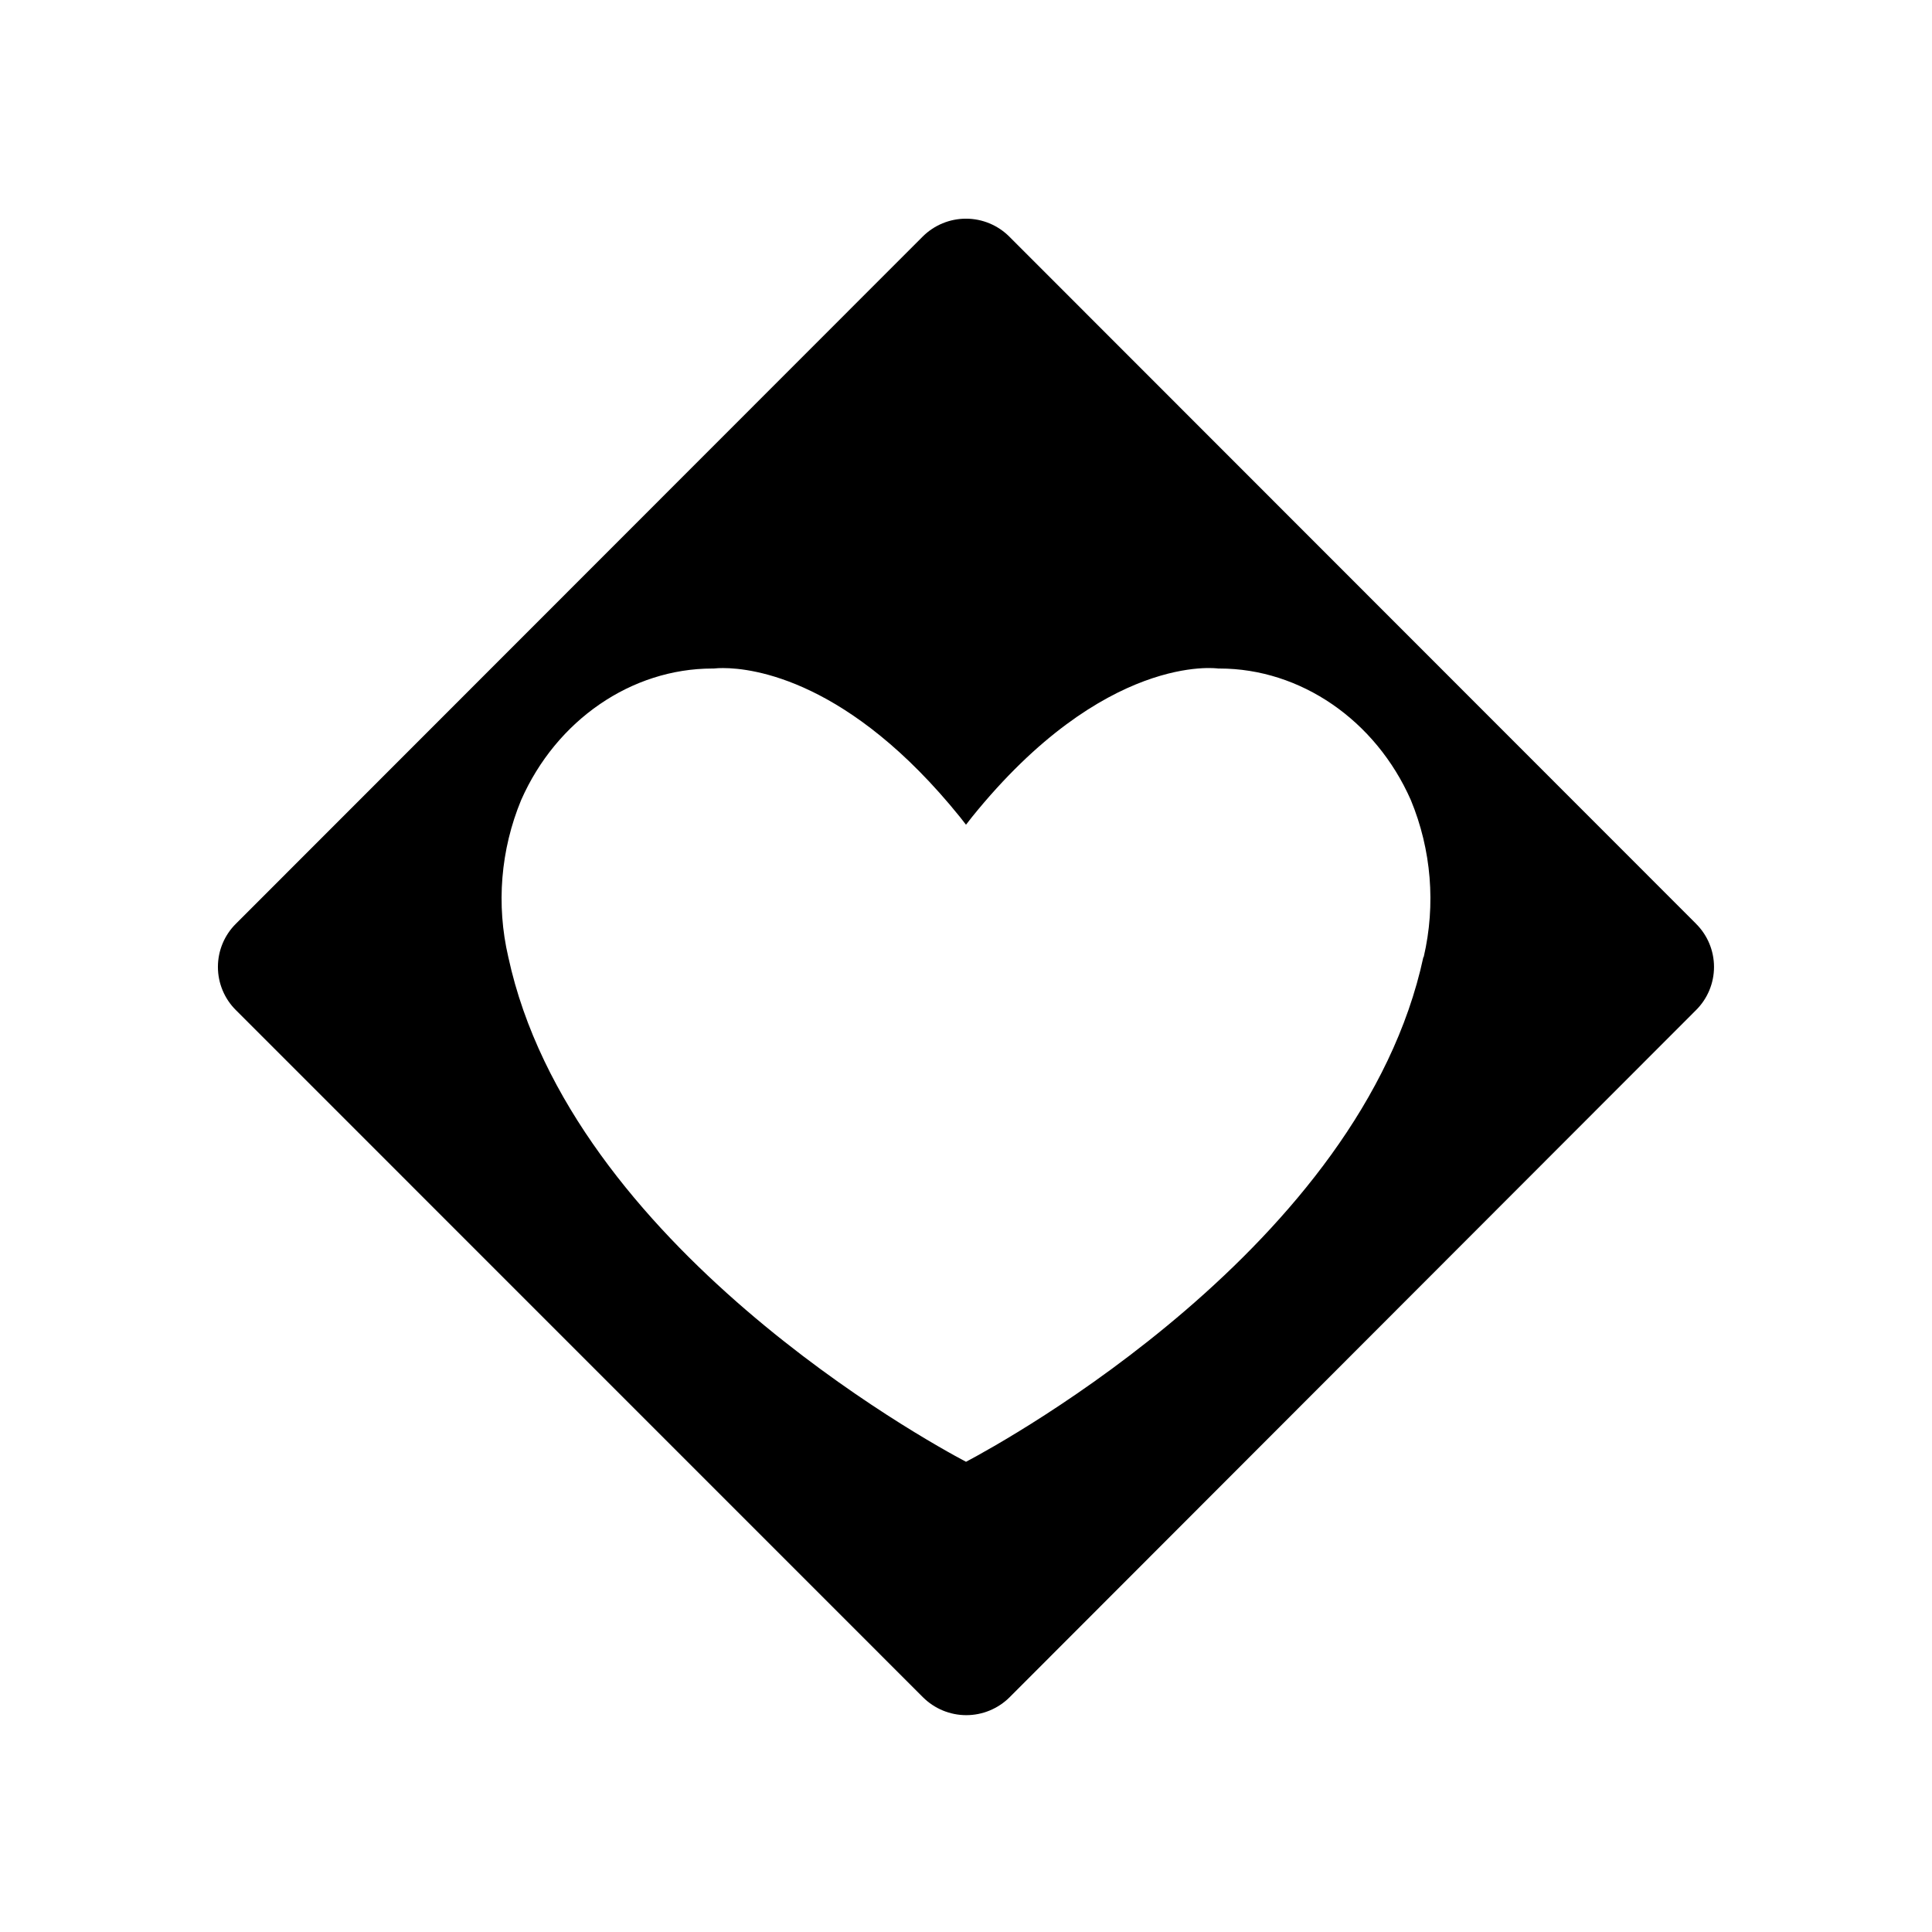 <?xml version="1.0" encoding="UTF-8"?>
<!-- Uploaded to: ICON Repo, www.iconrepo.com, Generator: ICON Repo Mixer Tools -->
<svg fill="#000000" width="800px" height="800px" version="1.1" viewBox="144 144 512 512" xmlns="http://www.w3.org/2000/svg">
 <path d="m593.46 388.79-182-182.1c-3.043-3.031-7.168-4.738-11.465-4.738-4.301 0-8.422 1.707-11.469 4.738l-182 182.1c-3.059 3.027-4.777 7.152-4.777 11.457s1.719 8.43 4.777 11.457l182.08 182.1c3.047 3.027 7.168 4.731 11.465 4.731s8.422-1.703 11.469-4.731l181.91-182.1c3.059-3.027 4.781-7.152 4.781-11.457s-1.723-8.43-4.781-11.457zm-72.246 8.828c-16.426 76.438-110.9 128.33-121.21 133.77-10.34-5.461-104.79-57.293-121.3-133.77v0.004c-3.234-13.883-2.043-28.426 3.402-41.594 9.332-21.18 29.223-34.863 50.703-34.863h0.324c0.824-0.09 1.652-0.129 2.481-0.121 7.859 0 33.434 3.102 62.816 39.5l1.57 2.016 1.57-2.016c35.188-43.59 64.91-39.438 65.293-39.379h0.324c21.461 0 41.371 13.684 50.703 34.863 5.449 13.168 6.641 27.711 3.406 41.594z"/>
</svg>